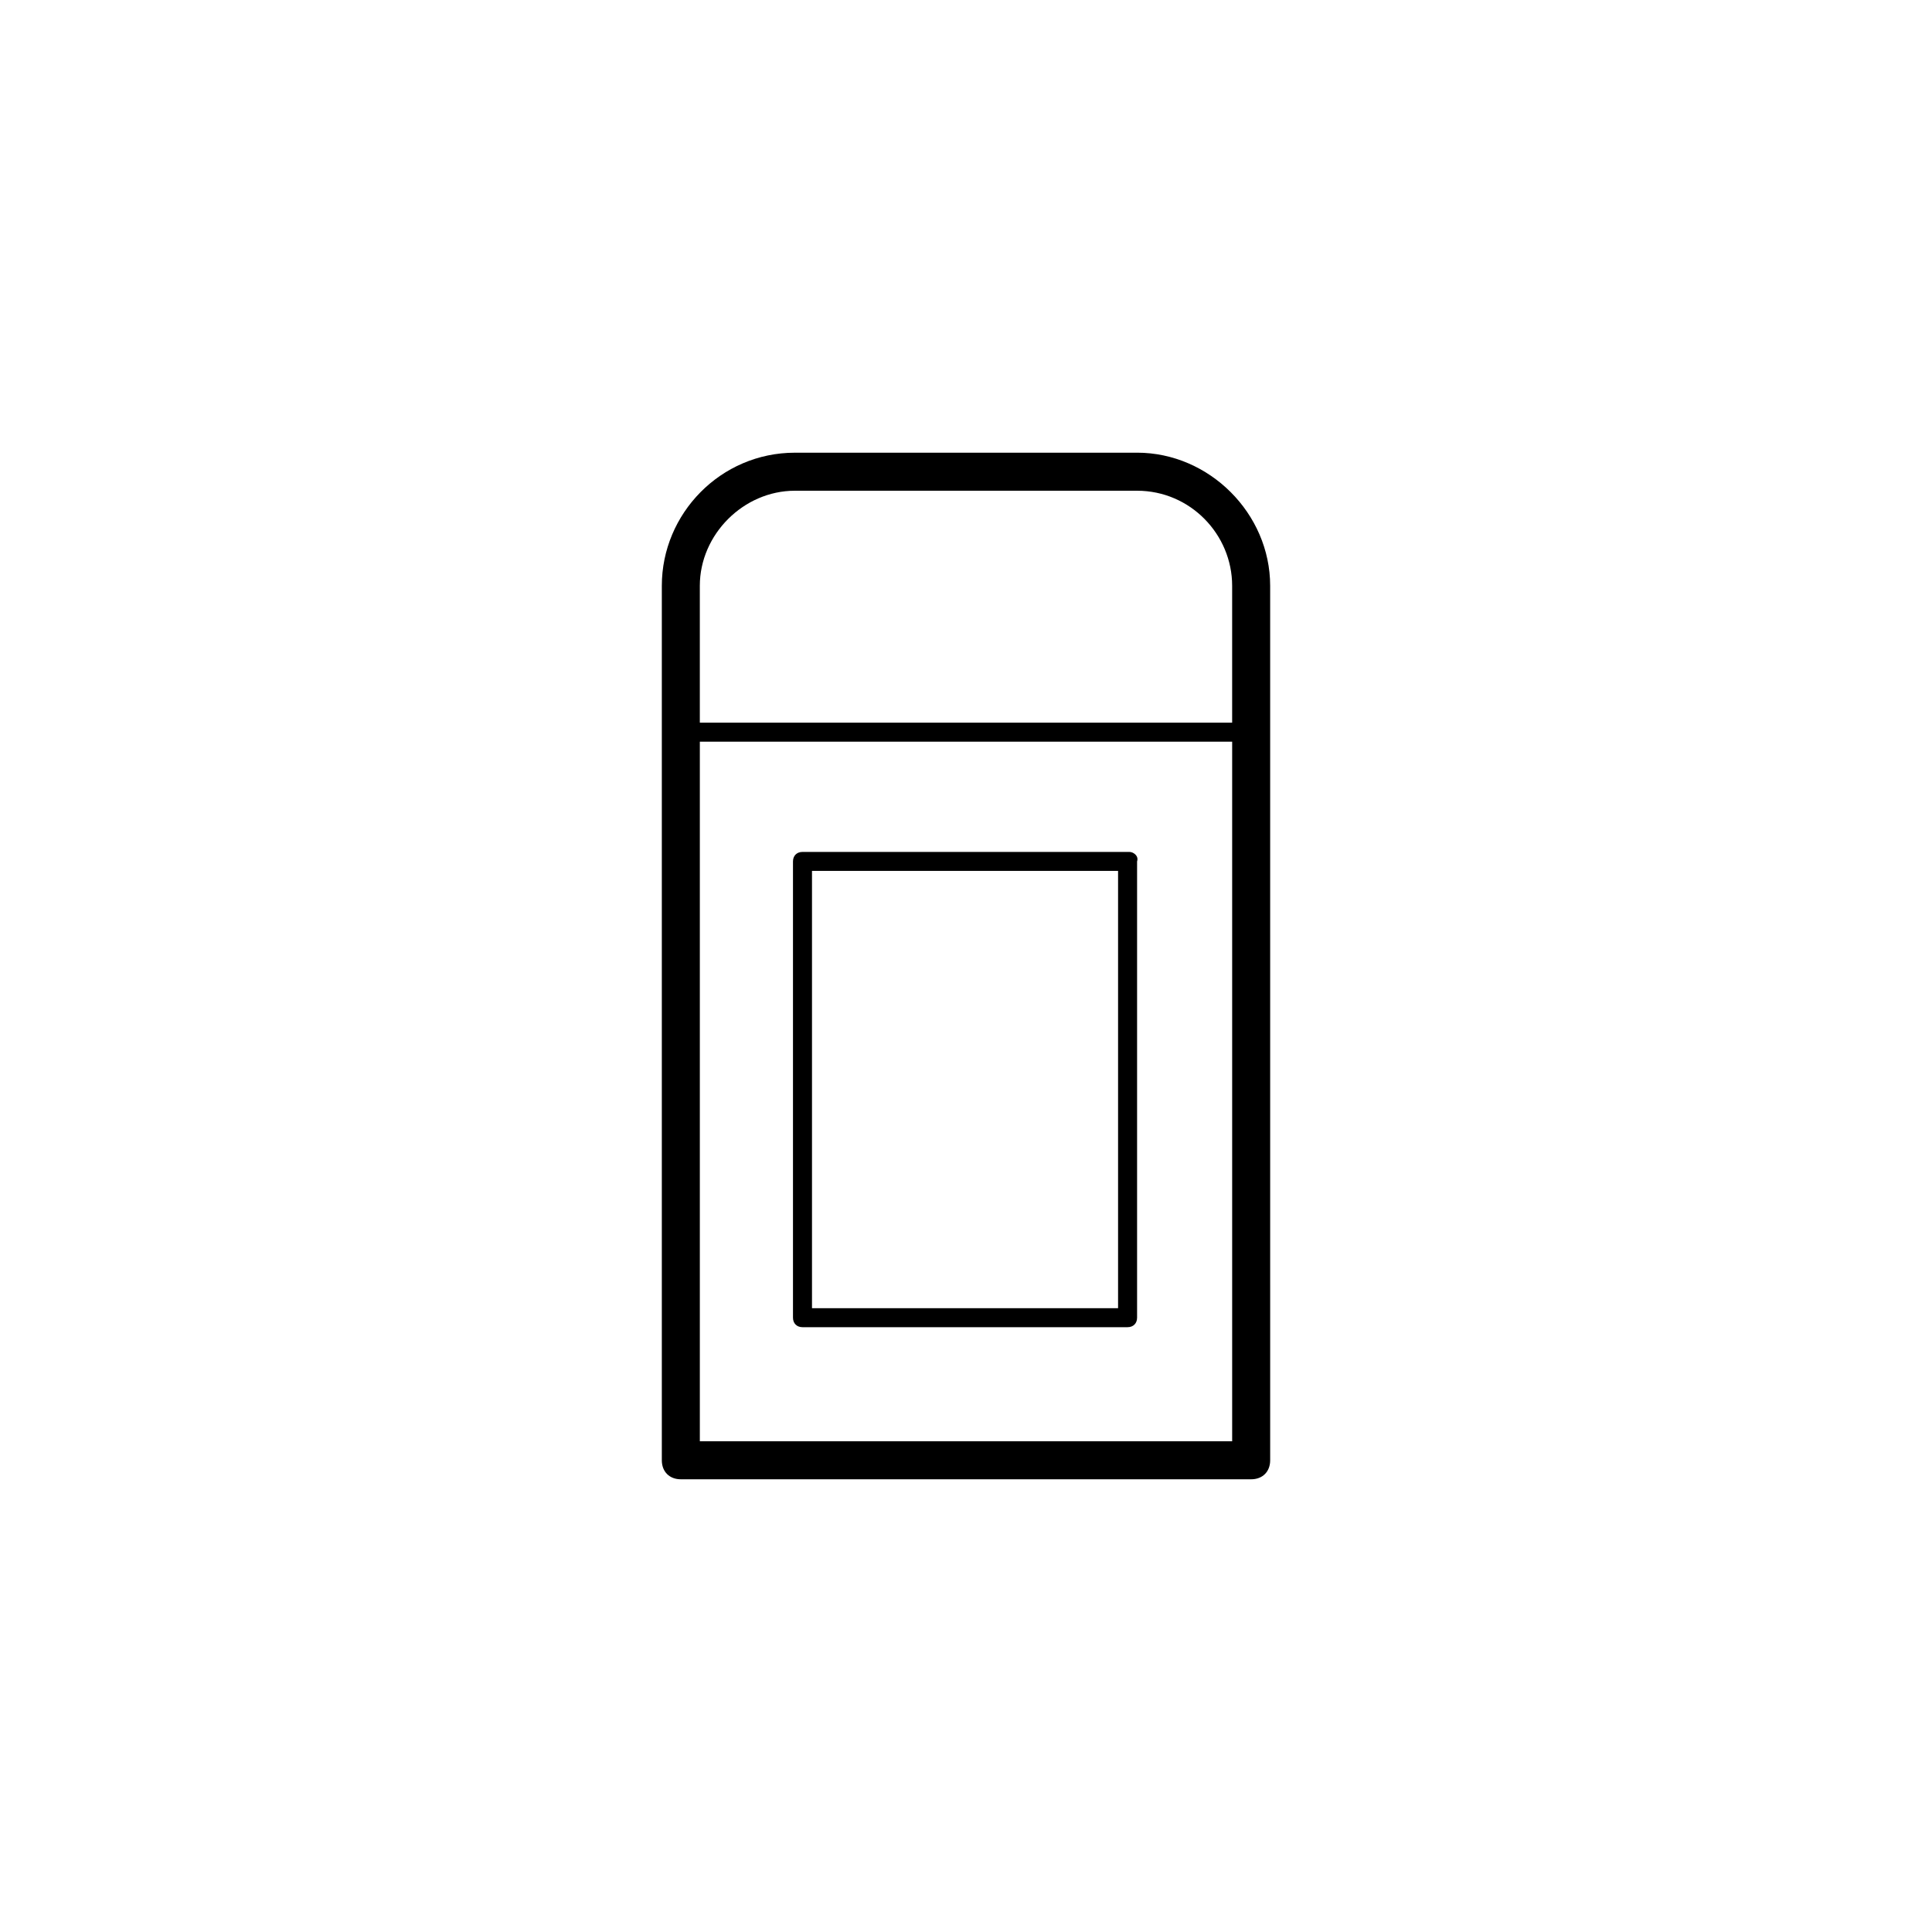 <?xml version="1.0" encoding="UTF-8"?>
<!-- Uploaded to: SVG Repo, www.svgrepo.com, Generator: SVG Repo Mixer Tools -->
<svg fill="#000000" width="800px" height="800px" version="1.1" viewBox="144 144 512 512" xmlns="http://www.w3.org/2000/svg">
 <g>
  <path d="m445.34 263.97h-90.684c-19.648 0-35.266 16.121-35.266 35.266v231.75c0 3.023 2.016 5.039 5.039 5.039h151.14c3.023 0 5.039-2.016 5.039-5.039l-0.004-231.75c0-19.145-16.125-35.27-35.27-35.27zm-90.684 10.078h90.684c14.105 0 25.191 11.586 25.191 25.191v36.273h-141.07v-36.273c0-13.605 11.59-25.191 25.191-25.191zm-25.191 251.9v-185.4h141.07v185.4z"/>
  <path d="m443.32 369.77h-86.652c-1.512 0-2.519 1.008-2.519 2.519v120.91c0 1.512 1.008 2.519 2.519 2.519h86.152c1.512 0 2.519-1.008 2.519-2.519v-120.91c0.5-1.512-1.012-2.519-2.019-2.519zm-2.516 120.91h-81.617v-115.88h81.113v115.88z"/>
 </g>
</svg>